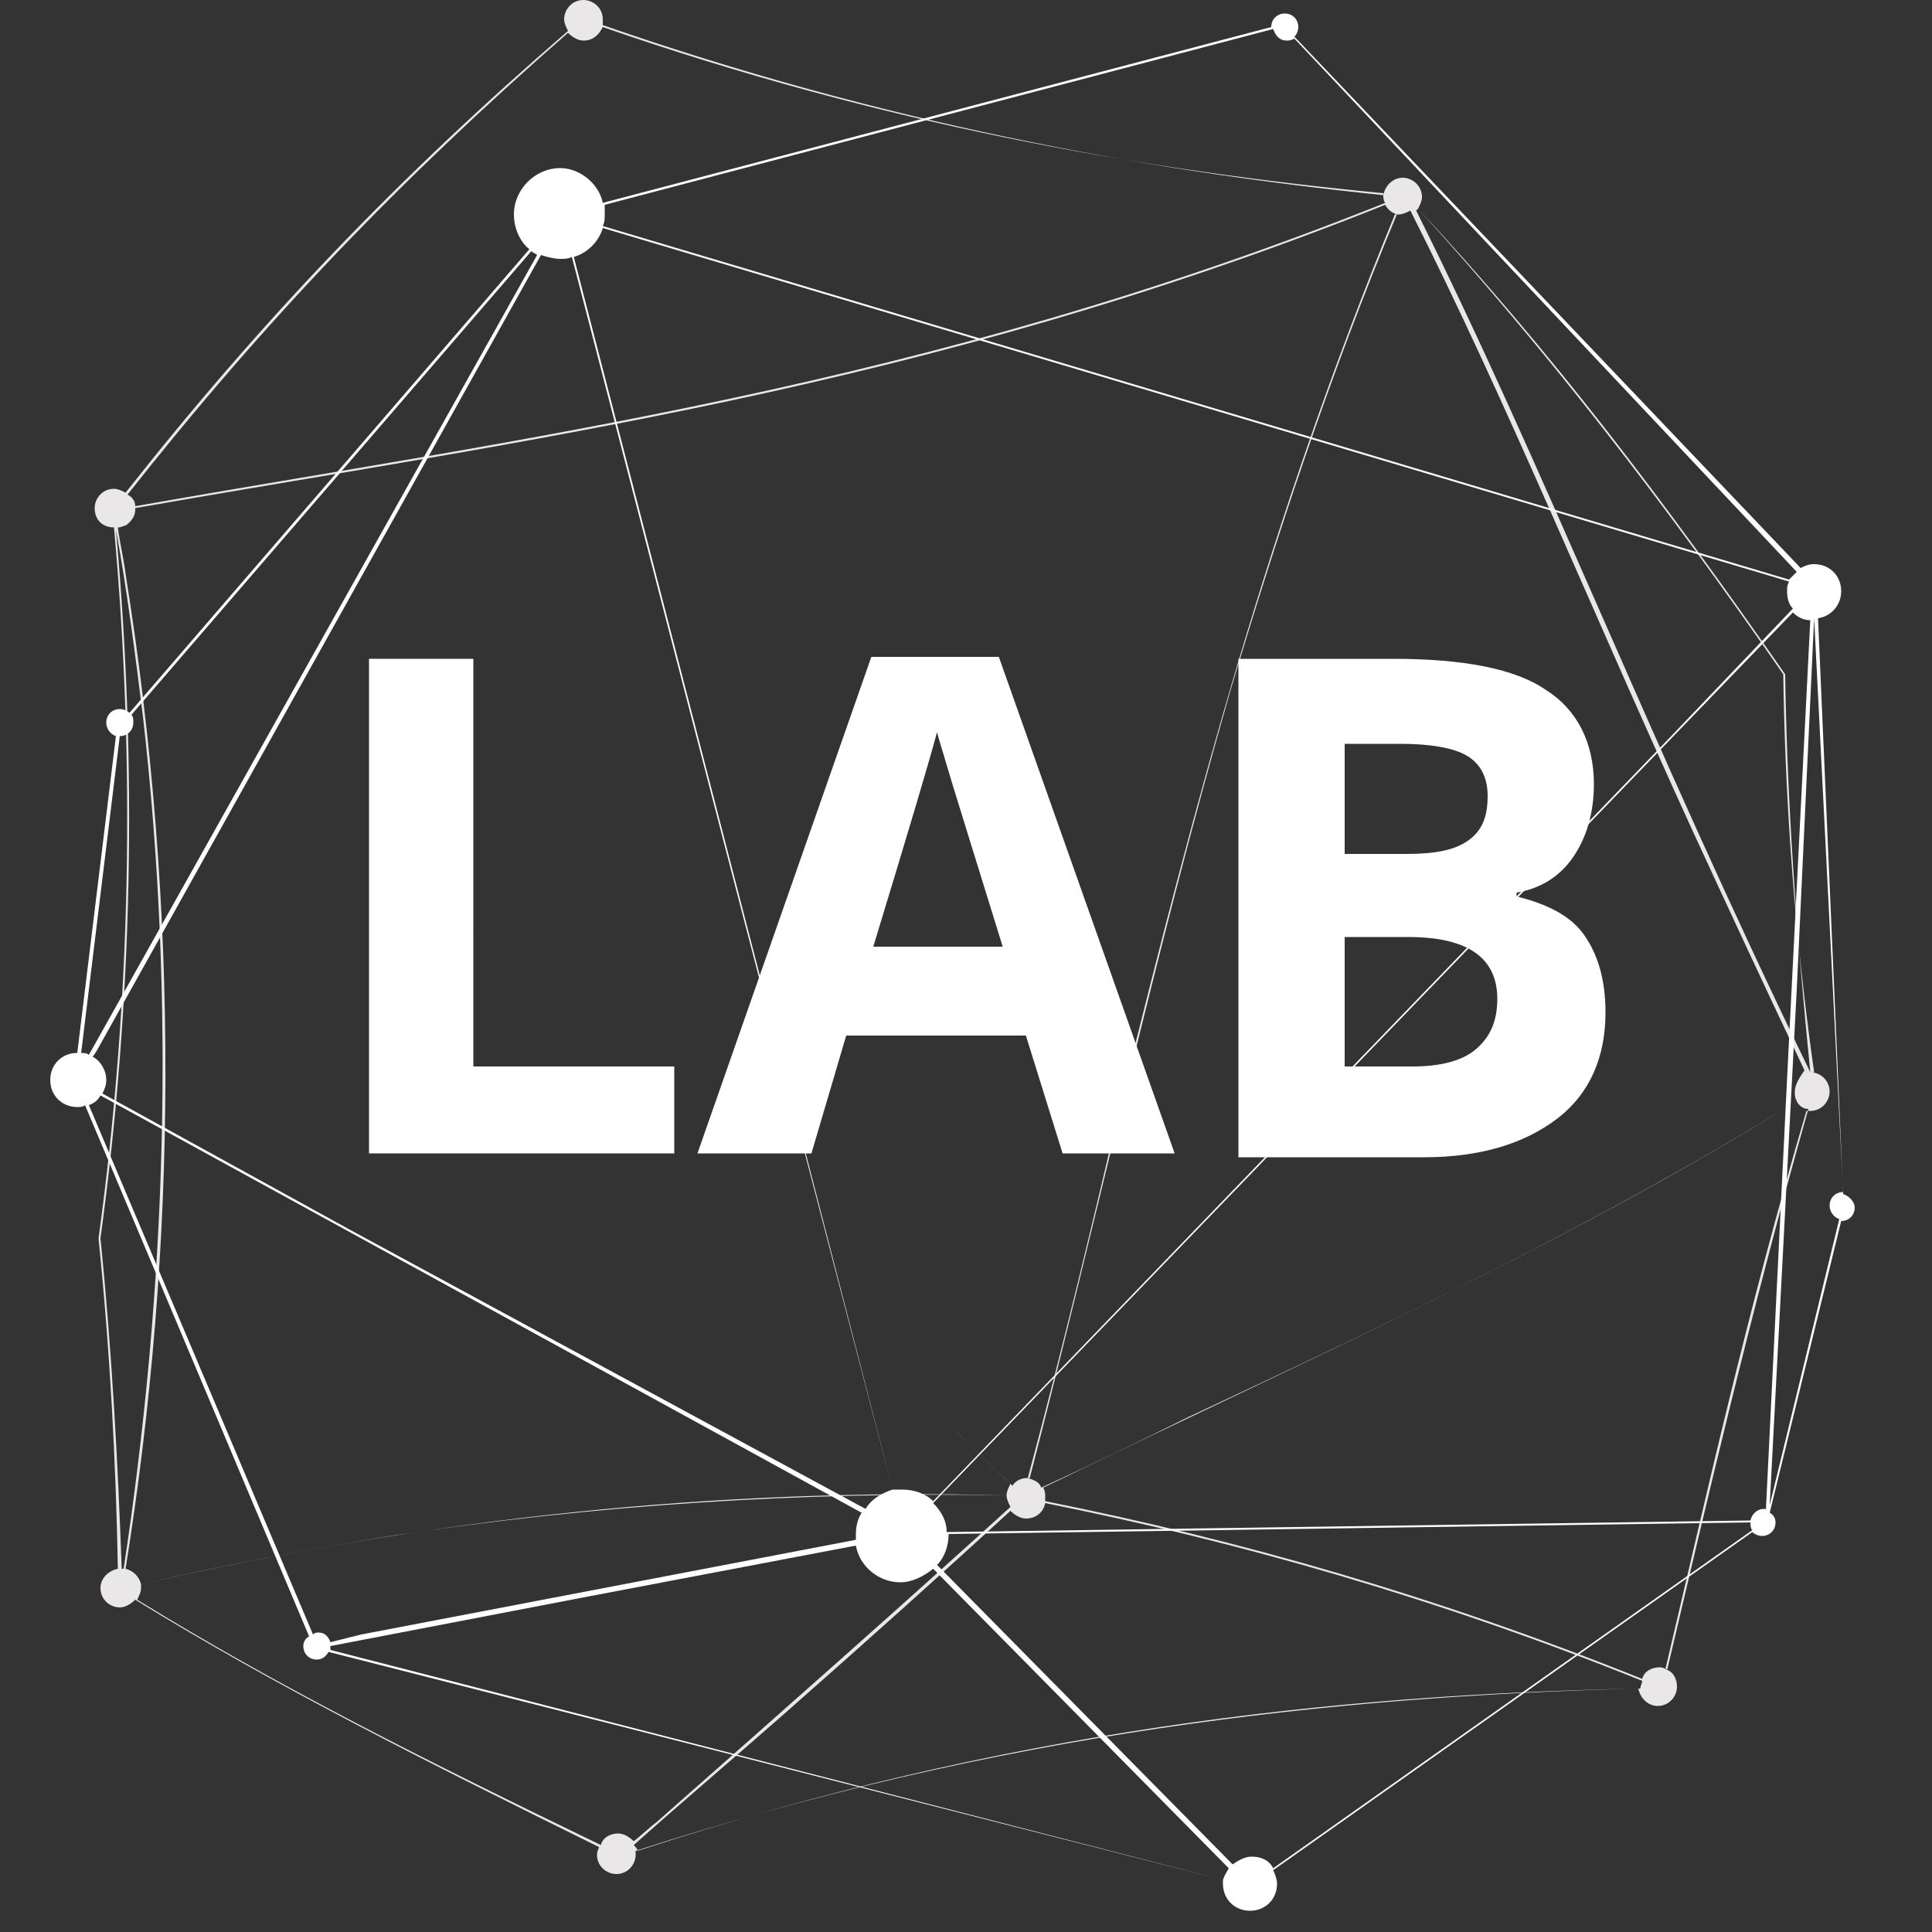 <?xml version="1.0" encoding="utf-8"?>
<!-- Generator: Adobe Illustrator 18.1.1, SVG Export Plug-In . SVG Version: 6.00 Build 0)  -->
<svg version="1.1" xmlns="http://www.w3.org/2000/svg" xmlns:xlink="http://www.w3.org/1999/xlink" x="0px" y="0px"
	 viewBox="0 0 100 100" enable-background="new 0 0 100 100" xml:space="preserve">
<rect x="0" y="0" width="100" height="100" fill="#333333" stroke="none"/>
<g id="Calque_2_1_" display="none">
	<rect x="-115" y="-67" display="inline" fill="#E51F1F" width="351" height="273"/>
</g>
<g id="Calque_1">
	<g id="Calque_2">
	</g>
	<path fill="#E9E7E7" d="M92.4,34.9C92.4,34.8,92.4,34.8,92.4,34.9C86,25.7,80.2,18.1,73.4,10.8c0.1-0.2,0.2-0.4,0.2-0.6
		c0-0.6-0.5-1-1-1c-0.5,0-0.9,0.4-1,0.9C59,8.8,45.6,6.3,31.2,1.3c0-0.1,0-0.2,0-0.3c0-0.6-0.5-1-1-1c-0.6,0-1,0.5-1,1
		c0,0.2,0.1,0.4,0.2,0.6C20.6,9.2,13.6,16.5,6.5,25.5c-0.2-0.1-0.4-0.2-0.6-0.2c-0.6,0-1,0.5-1,1c0,0.6,0.4,1,1,1
		C7,39.5,6.8,51.7,5.1,64.1c0,0,0,0,0,0C5.7,70,6,75.7,6.1,81.2c-0.5,0.1-0.9,0.5-0.9,1c0,0.6,0.5,1,1,1c0.3,0,0.6-0.2,0.8-0.4
		c7.3,4.5,15.1,8.4,24,12.8c0,0.1-0.1,0.2-0.1,0.4c0,0.6,0.5,1,1,1c0.6,0,1-0.5,1-1c0-0.1,0-0.2,0-0.2c18.9-6.1,36-8,51.9-8.4
		c0.1,0.5,0.5,0.9,1,0.9c0.6,0,1-0.5,1-1c0-0.4-0.2-0.8-0.6-0.9c2.1-8.9,4.2-18.4,7.3-28.9c0.1,0,0.1,0,0.2,0c0.6,0,1-0.5,1-1
		c0-0.6-0.5-1-1-1c0,0,0,0,0,0C93,48.5,92.5,41.6,92.4,34.9z M92.3,34.9c0.1,6.7,0.6,13.6,1.6,20.6c-0.1,0-0.2,0-0.2,0
		c-8.5-17.5-13.8-31.4-20.4-44.6c0,0,0.1-0.1,0.1-0.1C80.1,18.2,86,25.8,92.3,34.9z M92.9,56.5c0,0.2,0,0.3,0.1,0.5
		c-10.4,6.4-20.5,11.2-31.6,16.4c-2.4,1.2-4.9,2.4-7.5,3.6c-0.1-0.3-0.4-0.4-0.7-0.5c1.8-6.7,3.4-13.4,5-20.2
		c3.6-14.5,7.5-29.4,14-45.2c0.1,0,0.2,0,0.2,0c0.2,0,0.4-0.1,0.6-0.2c5,9.9,9.2,20.3,14.7,32.3c1.8,3.9,3.7,8,5.7,12.2
		C93.2,55.7,92.9,56.1,92.9,56.5z M20.2,79.5C15.9,80.2,11.6,81,7.3,82c-0.1-0.4-0.4-0.7-0.8-0.8c2.7-16.9,2.8-34,0-51.5
		c-0.1-0.8-0.3-1.6-0.4-2.4c0.2,0,0.3-0.1,0.4-0.1c17.7,21.2,29.6,34.1,45.8,49.6c-0.1,0.2-0.2,0.4-0.2,0.6
		C41.4,77.2,30.8,77.9,20.2,79.5z M72.3,11.1c-3.5,8.4-6.2,16.6-8.6,24.6C59.7,49.6,56.8,63,53.3,76.5c0,0-0.1,0-0.1,0
		c-0.3,0-0.6,0.1-0.8,0.4C36.1,61.3,24.2,48.4,6.5,27.2C6.8,27,7,26.7,7,26.4c0,0,0-0.1,0-0.1c19.9-3.5,40.7-6.1,64.7-15.7
		C71.8,10.8,72,11,72.3,11.1z M29.4,1.7c0.2,0.2,0.5,0.4,0.8,0.4c0.5,0,0.8-0.3,1-0.7C45.6,6.4,59,8.8,71.6,10c0,0,0,0.1,0,0.1
		c0,0.1,0,0.3,0.1,0.4C47.7,20.1,26.8,22.7,7,26.2c0-0.3-0.2-0.5-0.4-0.6C13.7,16.6,20.7,9.3,29.4,1.7z M5.2,64.1
		C6.9,51.7,7.1,39.5,6,27.4c0,0,0,0,0,0c0.6,3.3,1,6.5,1.4,9.7c1.7,14.9,1.2,29.6-1,44.1c0,0-0.1,0-0.1,0c0,0,0,0,0,0
		C6.1,75.7,5.8,70,5.2,64.1z M7.1,82.8c0.1-0.2,0.2-0.4,0.2-0.6c0-0.1,0-0.1,0-0.2c14.9-3.4,29.8-5,44.8-4.6c0,0.2,0.1,0.4,0.2,0.6
		c-5.5,5-11.5,10.3-18.3,16.3c-0.4,0.3-0.8,0.7-1.2,1c-0.2-0.2-0.5-0.4-0.8-0.4c-0.4,0-0.8,0.2-0.9,0.6
		C22.2,91.2,14.4,87.3,7.1,82.8z M33,95.8c0-0.1-0.1-0.2-0.2-0.3c2.7-2.4,5.3-4.6,7.8-6.8c4.2-3.7,8-7.1,11.7-10.5
		c0.2,0.2,0.5,0.4,0.8,0.4c0.5,0,0.9-0.3,1-0.8c10,2,20.2,4.9,30.9,9.2c0,0.1-0.1,0.3-0.1,0.4c0,0,0,0,0,0
		C69,87.7,51.9,89.6,33,95.8z M86.3,86.4c-0.1,0-0.2-0.1-0.4-0.1c-0.4,0-0.8,0.2-0.9,0.6c-10.7-4.3-20.9-7.2-30.9-9.2
		c0-0.1,0-0.1,0-0.2c0-0.2,0-0.3-0.1-0.5c14-6.8,26.4-12.2,39-20c0.1,0.2,0.3,0.4,0.6,0.4C90.6,68,88.4,77.5,86.3,86.4z"/>
	<path fill="#FFFFFF" d="M67,1.9c0.1-0.1,0.2-0.3,0.2-0.5c0-0.4-0.3-0.7-0.7-0.7c-0.4,0-0.7,0.3-0.7,0.7l-34.6,9.1
		C31,9.5,30,8.7,29,8.7c-1.3,0-2.4,1.1-2.4,2.4c0,0.7,0.3,1.4,0.8,1.8l-20.7,24c-0.1-0.1-0.3-0.2-0.5-0.2c-0.4,0-0.7,0.3-0.7,0.7
		c0,0.3,0.2,0.6,0.5,0.7l-2,16.4c-0.8,0-1.4,0.6-1.4,1.4c0,0.8,0.6,1.4,1.4,1.4c0.1,0,0.3,0,0.4-0.1L16,84.7
		c-0.2,0.1-0.3,0.3-0.3,0.5c0,0.4,0.3,0.7,0.7,0.7c0.3,0,0.5-0.2,0.6-0.4l46.3,11.8c0,0.1,0,0.1,0,0.2c0,0.8,0.6,1.4,1.4,1.4
		c0.8,0,1.4-0.6,1.4-1.4c0-0.2-0.1-0.5-0.2-0.7l24.8-17.5c0.1,0.1,0.3,0.2,0.5,0.2c0.4,0,0.7-0.3,0.7-0.7c0-0.2-0.1-0.4-0.3-0.5
		l3.7-15.1c0,0,0,0,0,0c0.4,0,0.7-0.3,0.7-0.7c0-0.3-0.3-0.6-0.6-0.7L94.1,32c0.7-0.1,1.2-0.7,1.2-1.4c0-0.8-0.6-1.4-1.4-1.4
		c-0.3,0-0.5,0.1-0.7,0.2L67,1.9z M65.9,1.5c0.1,0.3,0.3,0.6,0.7,0.6c0.1,0,0.2,0,0.4-0.1L93,29.6c-0.1,0.1-0.3,0.3-0.4,0.4
		L31.2,11.7c0.1-0.2,0.1-0.4,0.1-0.6c0-0.2,0-0.3,0-0.5L65.9,1.5z M92.8,31.5L86.6,38L48.3,77.7c-0.4-0.4-1-0.6-1.6-0.6
		c-0.2,0-0.3,0-0.5,0l-7-27.1l-9.5-36.7c0.7-0.2,1.3-0.8,1.5-1.5l61.4,18.3c-0.1,0.2-0.1,0.3-0.1,0.5C92.5,31,92.6,31.3,92.8,31.5z
		 M4.8,54.7l0.2-0.3l23-41.2c0.3,0.1,0.7,0.2,1,0.2c0.2,0,0.4,0,0.6-0.1l8.8,33.9l7.8,29.9c-0.6,0.2-1.1,0.5-1.4,1L18.2,63.7
		L5.3,56.6c0.1-0.2,0.2-0.4,0.2-0.7C5.5,55.4,5.2,54.9,4.8,54.7z M6.2,38.1c0.4,0,0.7-0.3,0.7-0.7c0-0.2,0-0.3-0.1-0.4l20.7-24
		c0.1,0.1,0.2,0.1,0.3,0.2L4.6,54.6c-0.1-0.1-0.3-0.1-0.4-0.1L6.2,38.1C6.2,38.1,6.2,38.1,6.2,38.1z M4.6,57.2
		c0.3-0.1,0.5-0.3,0.6-0.5l39.4,21.6c-0.2,0.3-0.3,0.7-0.3,1.1c0,0.1,0,0.2,0,0.3l-25.6,4.9L17.1,85c-0.1-0.3-0.3-0.5-0.6-0.5
		c-0.1,0-0.2,0-0.3,0.1L4.6,57.2z M17.1,85.4c0,0,0-0.1,0-0.1c0,0,0-0.1,0-0.1l13-2.5l14.2-2.7c0.2,1.1,1.2,1.9,2.3,1.9
		c0.6,0,1.2-0.3,1.7-0.7l15.3,15.5c-0.1,0.2-0.2,0.3-0.3,0.6L17.1,85.4z M64.8,96.1c-0.4,0-0.7,0.2-1,0.4L48.5,81
		c0.4-0.4,0.6-1,0.6-1.6c0,0,0,0,0,0l41.5-0.6c0,0.1,0,0.3,0.1,0.4L65.9,96.7C65.7,96.3,65.3,96.1,64.8,96.1z M91.3,78.1
		c-0.3,0-0.6,0.2-0.7,0.6l-41.6,0.6c0-0.6-0.3-1.1-0.7-1.5l44.5-46.1c0.2,0.2,0.5,0.4,0.9,0.4l-1.2,23.7l-1.1,22.4
		C91.4,78.1,91.4,78.1,91.3,78.1z M95.4,61.7c-0.4,0-0.7,0.3-0.7,0.7c0,0.3,0.2,0.6,0.5,0.7l-3.6,14.8L93,51.2L93.9,32c0,0,0,0,0,0
		L95.4,61.7z"/>
</g>
<g id="Calque_3">
	<g>
		<path fill="#FFFFFF" d="M19.1,59.7V34.1h5.4v21.1h10.4v4.5H19.1z"/>
		<path fill="#FFFFFF" d="M55,59.7l-1.9-6.1h-9.3L42,59.7h-5.9l9-25.7h6.6l9.1,25.7H55z M51.9,49c-1.7-5.5-2.7-8.7-2.9-9.4
			c-0.2-0.7-0.4-1.3-0.5-1.7c-0.4,1.5-1.5,5.2-3.3,11.1H51.9z"/>
		<path fill="#FFFFFF" d="M64.1,34.1h8c3.6,0,6.3,0.5,7.9,1.6c1.6,1,2.5,2.7,2.5,4.9c0,1.5-0.4,2.8-1.1,3.8c-0.7,1-1.7,1.6-2.9,1.8
			v0.2c1.6,0.4,2.8,1,3.5,2c0.7,1,1.1,2.3,1.1,4c0,2.3-0.8,4.2-2.5,5.5s-4,2-6.9,2h-9.6V34.1z M69.6,44.2h3.2c1.5,0,2.5-0.2,3.2-0.7
			c0.7-0.5,1-1.2,1-2.3c0-1-0.4-1.7-1.1-2.1c-0.7-0.4-1.9-0.6-3.4-0.6h-2.9C69.6,38.5,69.6,44.2,69.6,44.2z M69.6,48.5v6.7h3.5
			c1.5,0,2.6-0.3,3.3-0.9c0.7-0.6,1.1-1.4,1.1-2.6c0-2.1-1.5-3.2-4.6-3.2C72.9,48.5,69.6,48.5,69.6,48.5z"/>
	</g>
</g>
</svg>
